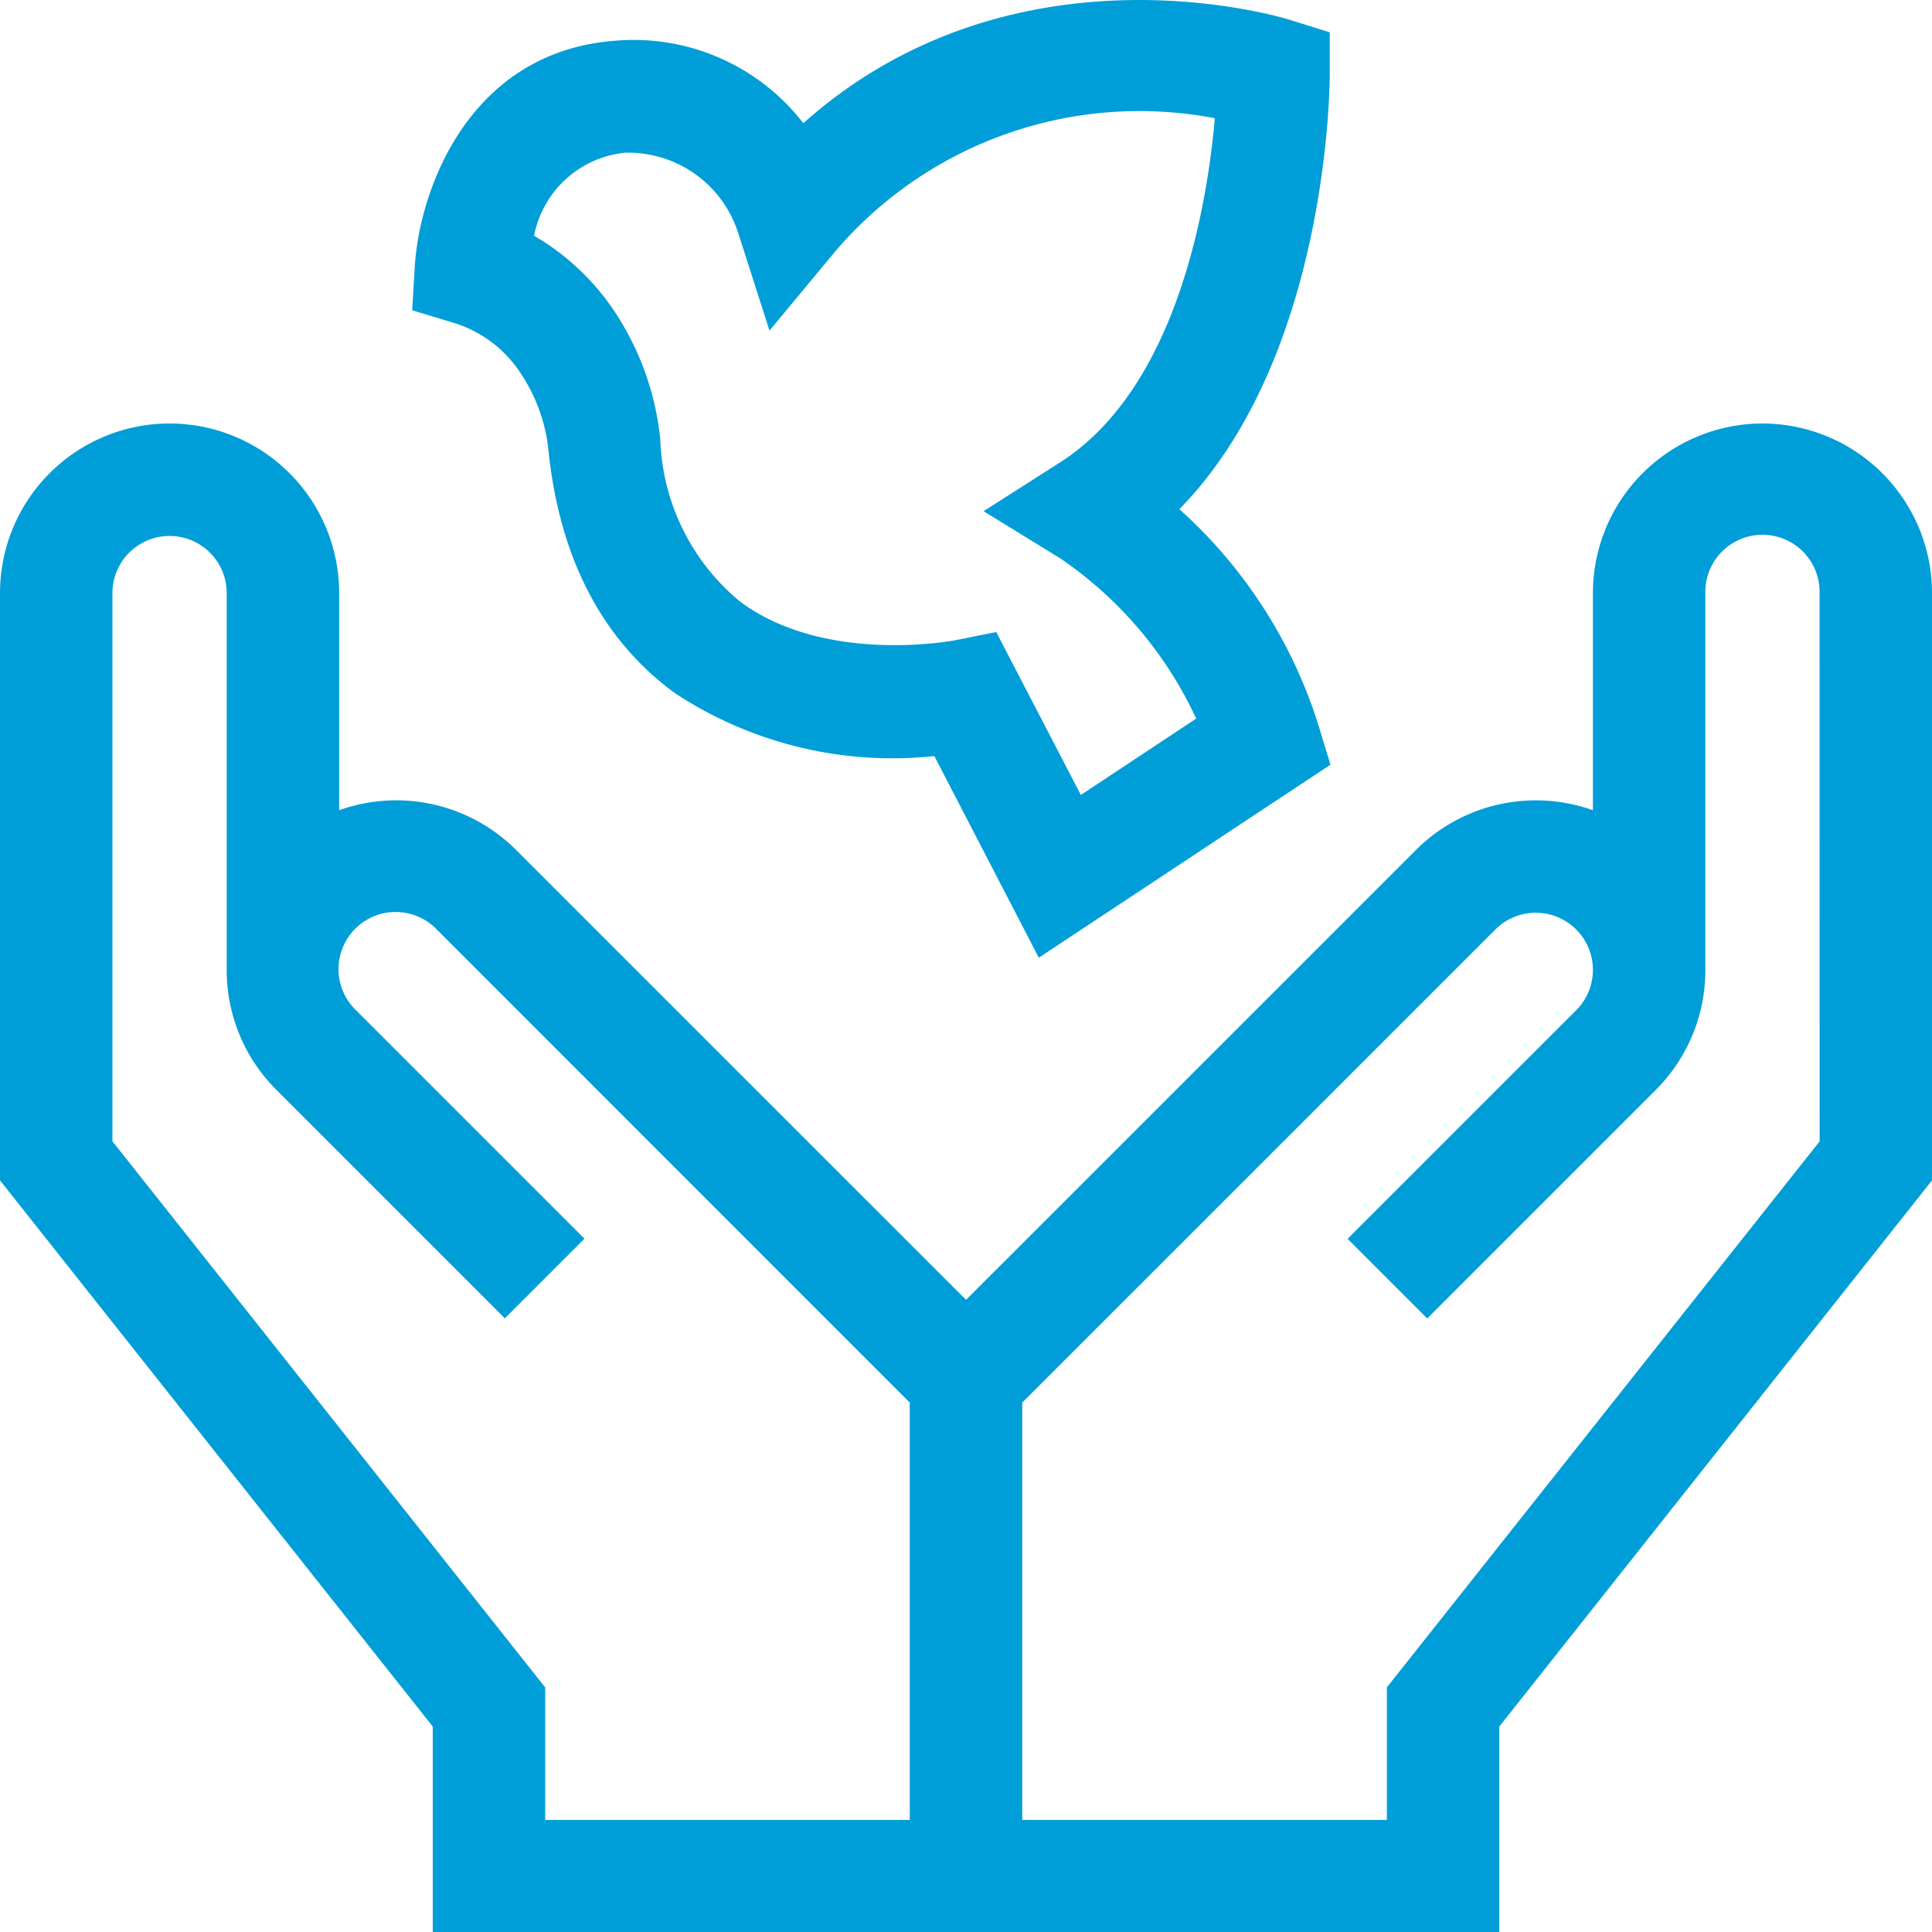 <svg xmlns="http://www.w3.org/2000/svg" xmlns:xlink="http://www.w3.org/1999/xlink" width="65.51" height="65.523" viewBox="0 0 65.51 65.523">
  <defs>
    <clipPath id="clip-path">
      <rect id="Rettangolo_13" data-name="Rettangolo 13" width="65.51" height="65.523" fill="#009ed8"/>
    </clipPath>
  </defs>
  <g id="Raggruppa_21" data-name="Raggruppa 21" clip-path="url(#clip-path)">
    <path id="Tracciato_23" data-name="Tracciato 23" d="M17.674,12.688A5.724,5.724,0,0,1,18.6,15.3c.384,3.646,1.824,6.4,4.281,8.2a13.393,13.393,0,0,0,8.8,2.136l3.543,6.838,9.889-6.545L44.7,24.572a16.442,16.442,0,0,0-4.71-7.306c5.037-5.142,5.1-14.335,5.1-14.769v-1.4L43.749.677c-.413-.13-9.422-2.814-16.51,3.5a7.273,7.273,0,0,0-6.329-2.8c-5.07.355-6.694,5.155-6.844,7.643l-.091,1.5,1.44.436a4.168,4.168,0,0,1,2.259,1.73m3.5-7.508a3.919,3.919,0,0,1,3.86,2.732l1.058,3.3,2.221-2.676A13.565,13.565,0,0,1,41.193,4.009c-.254,2.893-1.263,9.142-5.271,11.684l-2.571,1.64,2.6,1.6a13.352,13.352,0,0,1,4.609,5.433l-3.911,2.589-2.868-5.523-1.405.28c-.046.007-4.366.835-7.265-1.3A7.449,7.449,0,0,1,22.389,14.9a9.56,9.56,0,0,0-1.559-4.35,8.244,8.244,0,0,0-2.721-2.556A3.5,3.5,0,0,1,21.177,5.18m38.584,9.18a5.756,5.756,0,0,0-5.749,5.75v7.363a5.756,5.756,0,0,0-6,1.347L32.756,44.074,17.5,28.82a5.751,5.751,0,0,0-6-1.347V20.11a5.749,5.749,0,1,0-11.5,0V40.024L14.673,58.543v6.98H50.838v-6.98L65.511,40.024V20.11a5.756,5.756,0,0,0-5.75-5.75M30.849,61.71H18.486V57.216L3.813,38.7V20.11a1.937,1.937,0,1,1,3.874,0V32.883h0a5.727,5.727,0,0,0,1.681,4.068l7.75,7.751,2.7-2.7-7.75-7.75a1.937,1.937,0,1,1,2.738-2.74L30.849,47.56ZM61.7,38.7,47.025,57.216V61.71H34.662V47.559L50.705,31.517a1.937,1.937,0,1,1,2.74,2.739l-7.751,7.75,2.7,2.7,7.751-7.751a5.732,5.732,0,0,0,1.68-4.068l0-12.773a1.937,1.937,0,1,1,3.873,0Z" transform="translate(0 0)" fill="#009ed8"/>
  </g>
</svg>

